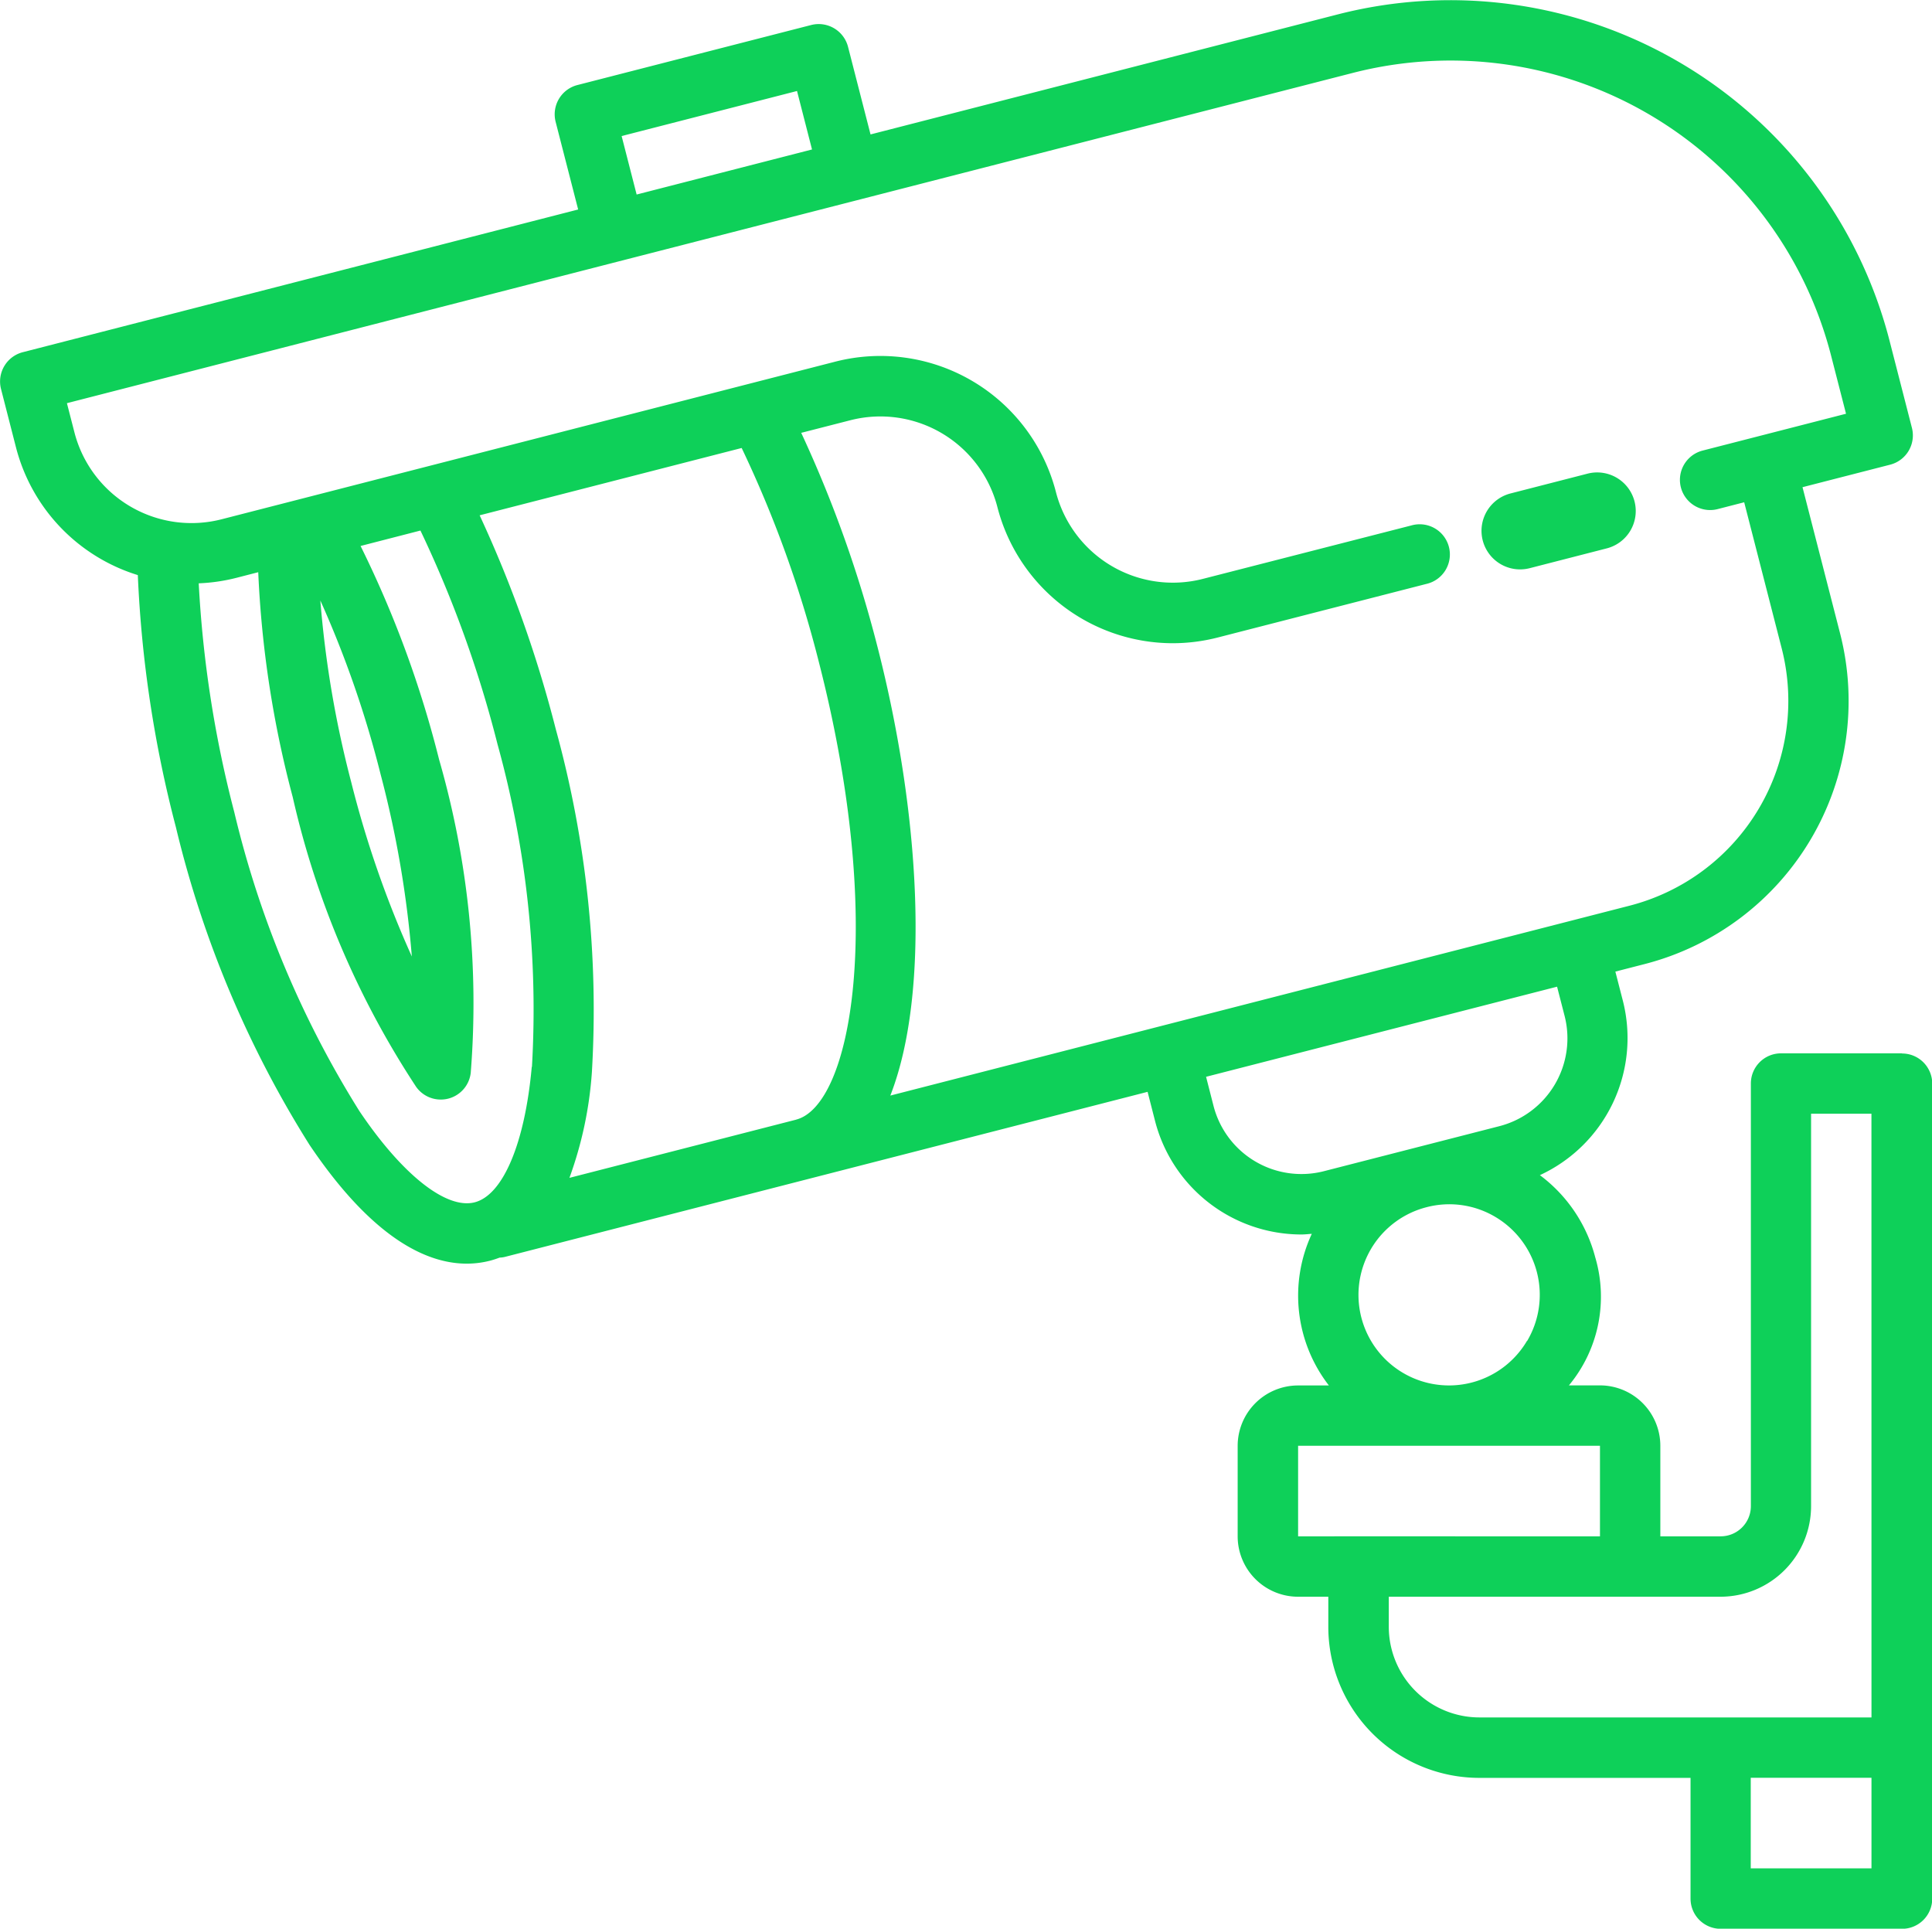 <svg id="Group_41510" data-name="Group 41510" xmlns="http://www.w3.org/2000/svg" width="50.088" height="50" viewBox="0 0 50.088 50">
  <defs>
    <style>
      .cls-1 {
        fill: #0ed059;
      }
    </style>
  </defs>
  <path id="Path_39308" data-name="Path 39308" class="cls-1" d="M53.969,16.688a1,1,0,0,0-1.218-.72l-2,.514A1,1,0,0,0,51,18.45a1.025,1.025,0,0,0,.25-.031l2-.514A1,1,0,0,0,53.969,16.688Z" transform="translate(-11.593 -3.689)"/>
  <path id="Path_39309" data-name="Path 39309" class="cls-1" d="M49.3,27.413H46.17a.782.782,0,0,0-.783.783V39.151a.783.783,0,0,1-.783.783H43.04V37.586a1.567,1.567,0,0,0-1.565-1.565h-.805a3.6,3.6,0,0,0,.682-3.321,3.876,3.876,0,0,0-1.435-2.129,3.915,3.915,0,0,0,2.152-4.519l-.195-.758.758-.195A7.044,7.044,0,0,0,47.7,16.526l-.974-3.79L49,12.152a.784.784,0,0,0,.563-.952l-.584-2.274A11.756,11.756,0,0,0,34.69.476L22.564,3.591,21.98,1.317a.786.786,0,0,0-.953-.563L14.963,2.311a.784.784,0,0,0-.563.953l.584,2.273-14.4,3.7a.784.784,0,0,0-.563.952l.389,1.517a4.689,4.689,0,0,0,3.158,3.309,31,31,0,0,0,.987,6.534,27.438,27.438,0,0,0,3.464,8.236c1.645,2.443,3.054,3.08,4.076,3.08a2.432,2.432,0,0,0,.6-.075,2.458,2.458,0,0,0,.251-.081.8.8,0,0,0,.128-.016l7.958-2.044h0l8.715-2.238.194.758a3.921,3.921,0,0,0,3.791,2.94c.09,0,.182-.011.272-.017a3.8,3.8,0,0,0,.443,3.931h-.8a1.567,1.567,0,0,0-1.565,1.565v2.348A1.567,1.567,0,0,0,33.649,41.5h.783v.783a3.917,3.917,0,0,0,3.913,3.913h5.478v3.13a.782.782,0,0,0,.783.783h4.7a.782.782,0,0,0,.783-.783V28.2a.782.782,0,0,0-.783-.783ZM20.658,2.465l.389,1.516L16.5,5.149l-.389-1.516Zm-6.877,25.3c-.178,1.976-.744,3.321-1.48,3.51s-1.879-.717-2.987-2.363a25.827,25.827,0,0,1-3.245-7.751,29.643,29.643,0,0,1-.922-5.933,4.7,4.7,0,0,0,.977-.142l.566-.146a27.227,27.227,0,0,0,.894,5.83,22.862,22.862,0,0,0,3.2,7.512.78.78,0,0,0,.638.329.791.791,0,0,0,.195-.024.782.782,0,0,0,.582-.668,22.835,22.835,0,0,0-.82-8.122,27.613,27.613,0,0,0-2.036-5.537l1.552-.4a29.884,29.884,0,0,1,2,5.546,25.78,25.78,0,0,1,.891,8.356ZM8.3,15.673a27.056,27.056,0,0,1,1.564,4.513,26.99,26.99,0,0,1,.808,4.716A26.9,26.9,0,0,1,9.1,20.38,27.061,27.061,0,0,1,8.3,15.673ZM20.64,29.131l-5.882,1.51a9.992,9.992,0,0,0,.582-2.739,27.421,27.421,0,0,0-.934-8.885,31.819,31.819,0,0,0-1.976-5.552l6.793-1.745a29.787,29.787,0,0,1,2,5.544c1.747,6.809.836,11.5-.588,11.867ZM30.115,26.7h0l-7.038,1.808c1.048-2.679.766-7.355-.332-11.63a31.752,31.752,0,0,0-1.978-5.551L22.043,11a3.133,3.133,0,0,1,3.81,2.252,4.7,4.7,0,0,0,4.54,3.529,4.725,4.725,0,0,0,1.176-.149l5.405-1.388a.783.783,0,1,0-.39-1.516L31.18,15.113a3.13,3.13,0,0,1-3.81-2.253,4.7,4.7,0,0,0-5.717-3.379L5.735,13.569a3.134,3.134,0,0,1-3.81-2.253l-.195-.758,14.4-3.7h0L22.2,5.3h0L35.08,1.993A10.185,10.185,0,0,1,47.464,9.315l.39,1.517-2.273.584h0l-1.445.371a.783.783,0,1,0,.39,1.517l.688-.177.973,3.79a5.483,5.483,0,0,1-3.943,6.668l-1.514.389h0Zm4.2,3.769a2.352,2.352,0,0,1-2.858-1.69l-.194-.758,9.1-2.336.195.758a2.351,2.351,0,0,1-1.69,2.858Zm5.267,4.4a2.347,2.347,0,1,1-2.6-3.468,2.333,2.333,0,0,1,1.779.252,2.347,2.347,0,0,1,.826,3.216Zm-4.368,5.065H33.649V37.586h7.826v2.348Zm13.3,8.608h-3.13V46.194h3.13Zm0-3.913H38.344A2.351,2.351,0,0,1,36,42.281V41.5H44.6a2.351,2.351,0,0,0,2.348-2.348V28.978h1.565Z" transform="translate(0.005 -0.106)"/>
</svg>
